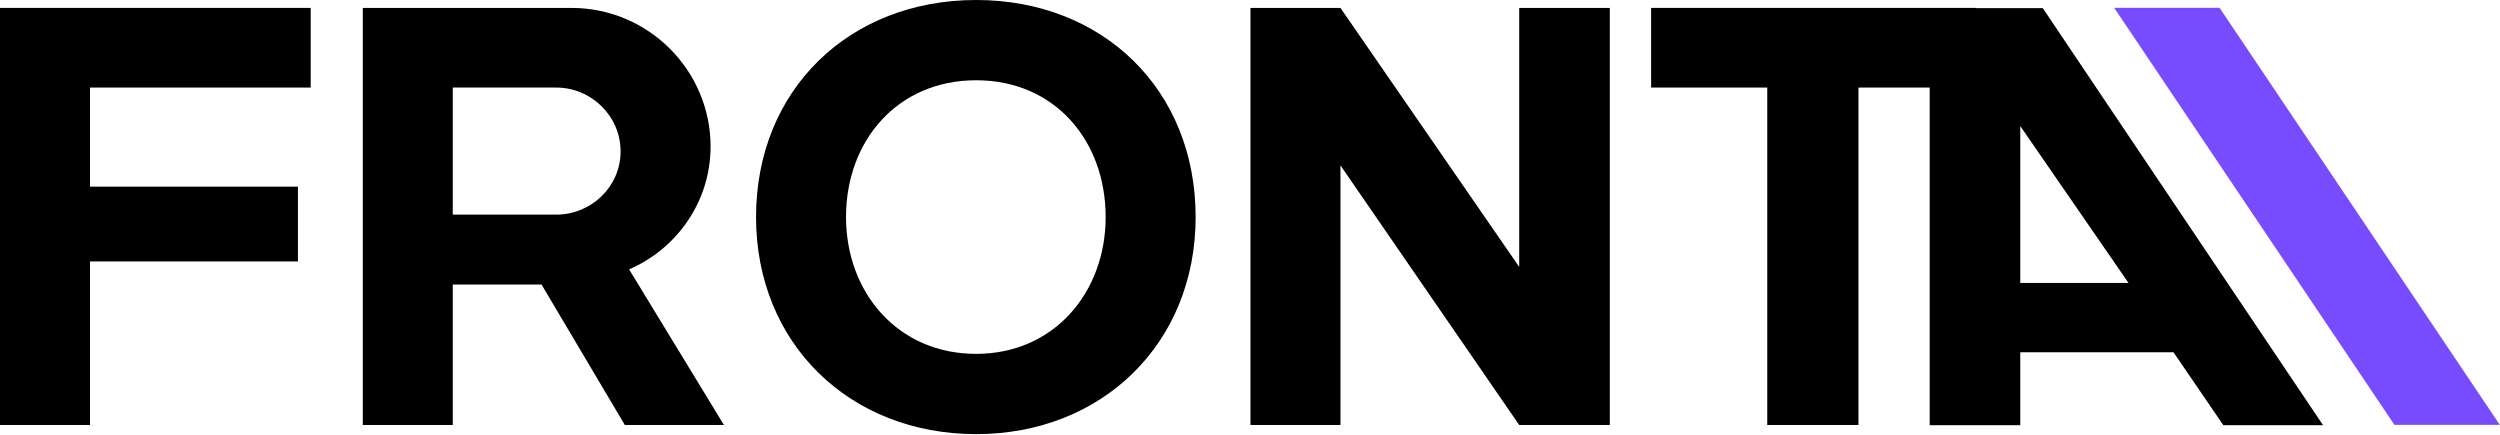 
<svg xmlns="http://www.w3.org/2000/svg" version="1.1" xmlns:xlink="http://www.w3.org/1999/xlink" xmlns:svgjs="http://svgjs.dev/svgjs" width="959" height="167" viewBox="0 0 959 167">
<g>
  <path d="M891.129 163.112L783.608 3.113H740.226V163.112H774.978V135.124H833.753L852.878 163.112H891.129ZM774.978 108.535V48.361L816.494 108.535H774.978Z" fill="currentColor"/>
  <path d="M633.371 33.585V3.031H757.918V33.585H712.904V163.03H677.919V33.585H633.371Z" fill="currentColor"/>
  <path d="M479.68 163.03V3.031H514.198L582.769 102.389V3.031H617.521V163.03H582.769L514.198 63.439V163.03H479.68Z" fill="currentColor"/>
  <path d="M374.448 30.787C344.361 30.787 324.536 53.877 324.536 83.265C324.536 112.186 344.361 135.742 374.448 135.742C404.302 135.742 424.127 112.186 424.127 83.265C424.127 53.877 404.536 30.787 374.448 30.787ZM374.448 166.529C325.936 166.529 290.018 131.777 290.018 83.265C290.018 34.519 325.702 0 374.448 0C422.961 0 458.646 34.285 458.646 83.265C458.646 131.777 422.728 166.529 374.448 166.529Z" fill="currentColor"/>
  <path d="M213.335 33.585H173.685V82.331H213.335C226.862 82.331 238.057 71.602 238.057 58.075C238.057 44.547 226.862 33.585 213.335 33.585ZM173.685 163.03H139.166V3.031H219.165C248.786 3.031 272.576 27.054 272.576 56.209C272.576 77.666 259.282 95.625 241.323 103.322L277.707 163.03H239.69L207.737 109.153H173.685V163.03Z" fill="currentColor"/>
  <path d="M0 163.03V3.031H119.183V33.585H34.519V71.602H114.285V100.29H34.519V163.03H0Z" fill="currentColor"/>
  <path d="M851.433 3L958.938 162.983H918.504L811 3H851.433Z" fill="#774CFF"/>
</g>
<style>
@media (prefers-color-scheme: light) { 
  :root {
    color: #161616;
  }
}
@media (prefers-color-scheme: dark) { 
  :root {
    color: #FFFFFF;
  }
}
</style>
</svg>
